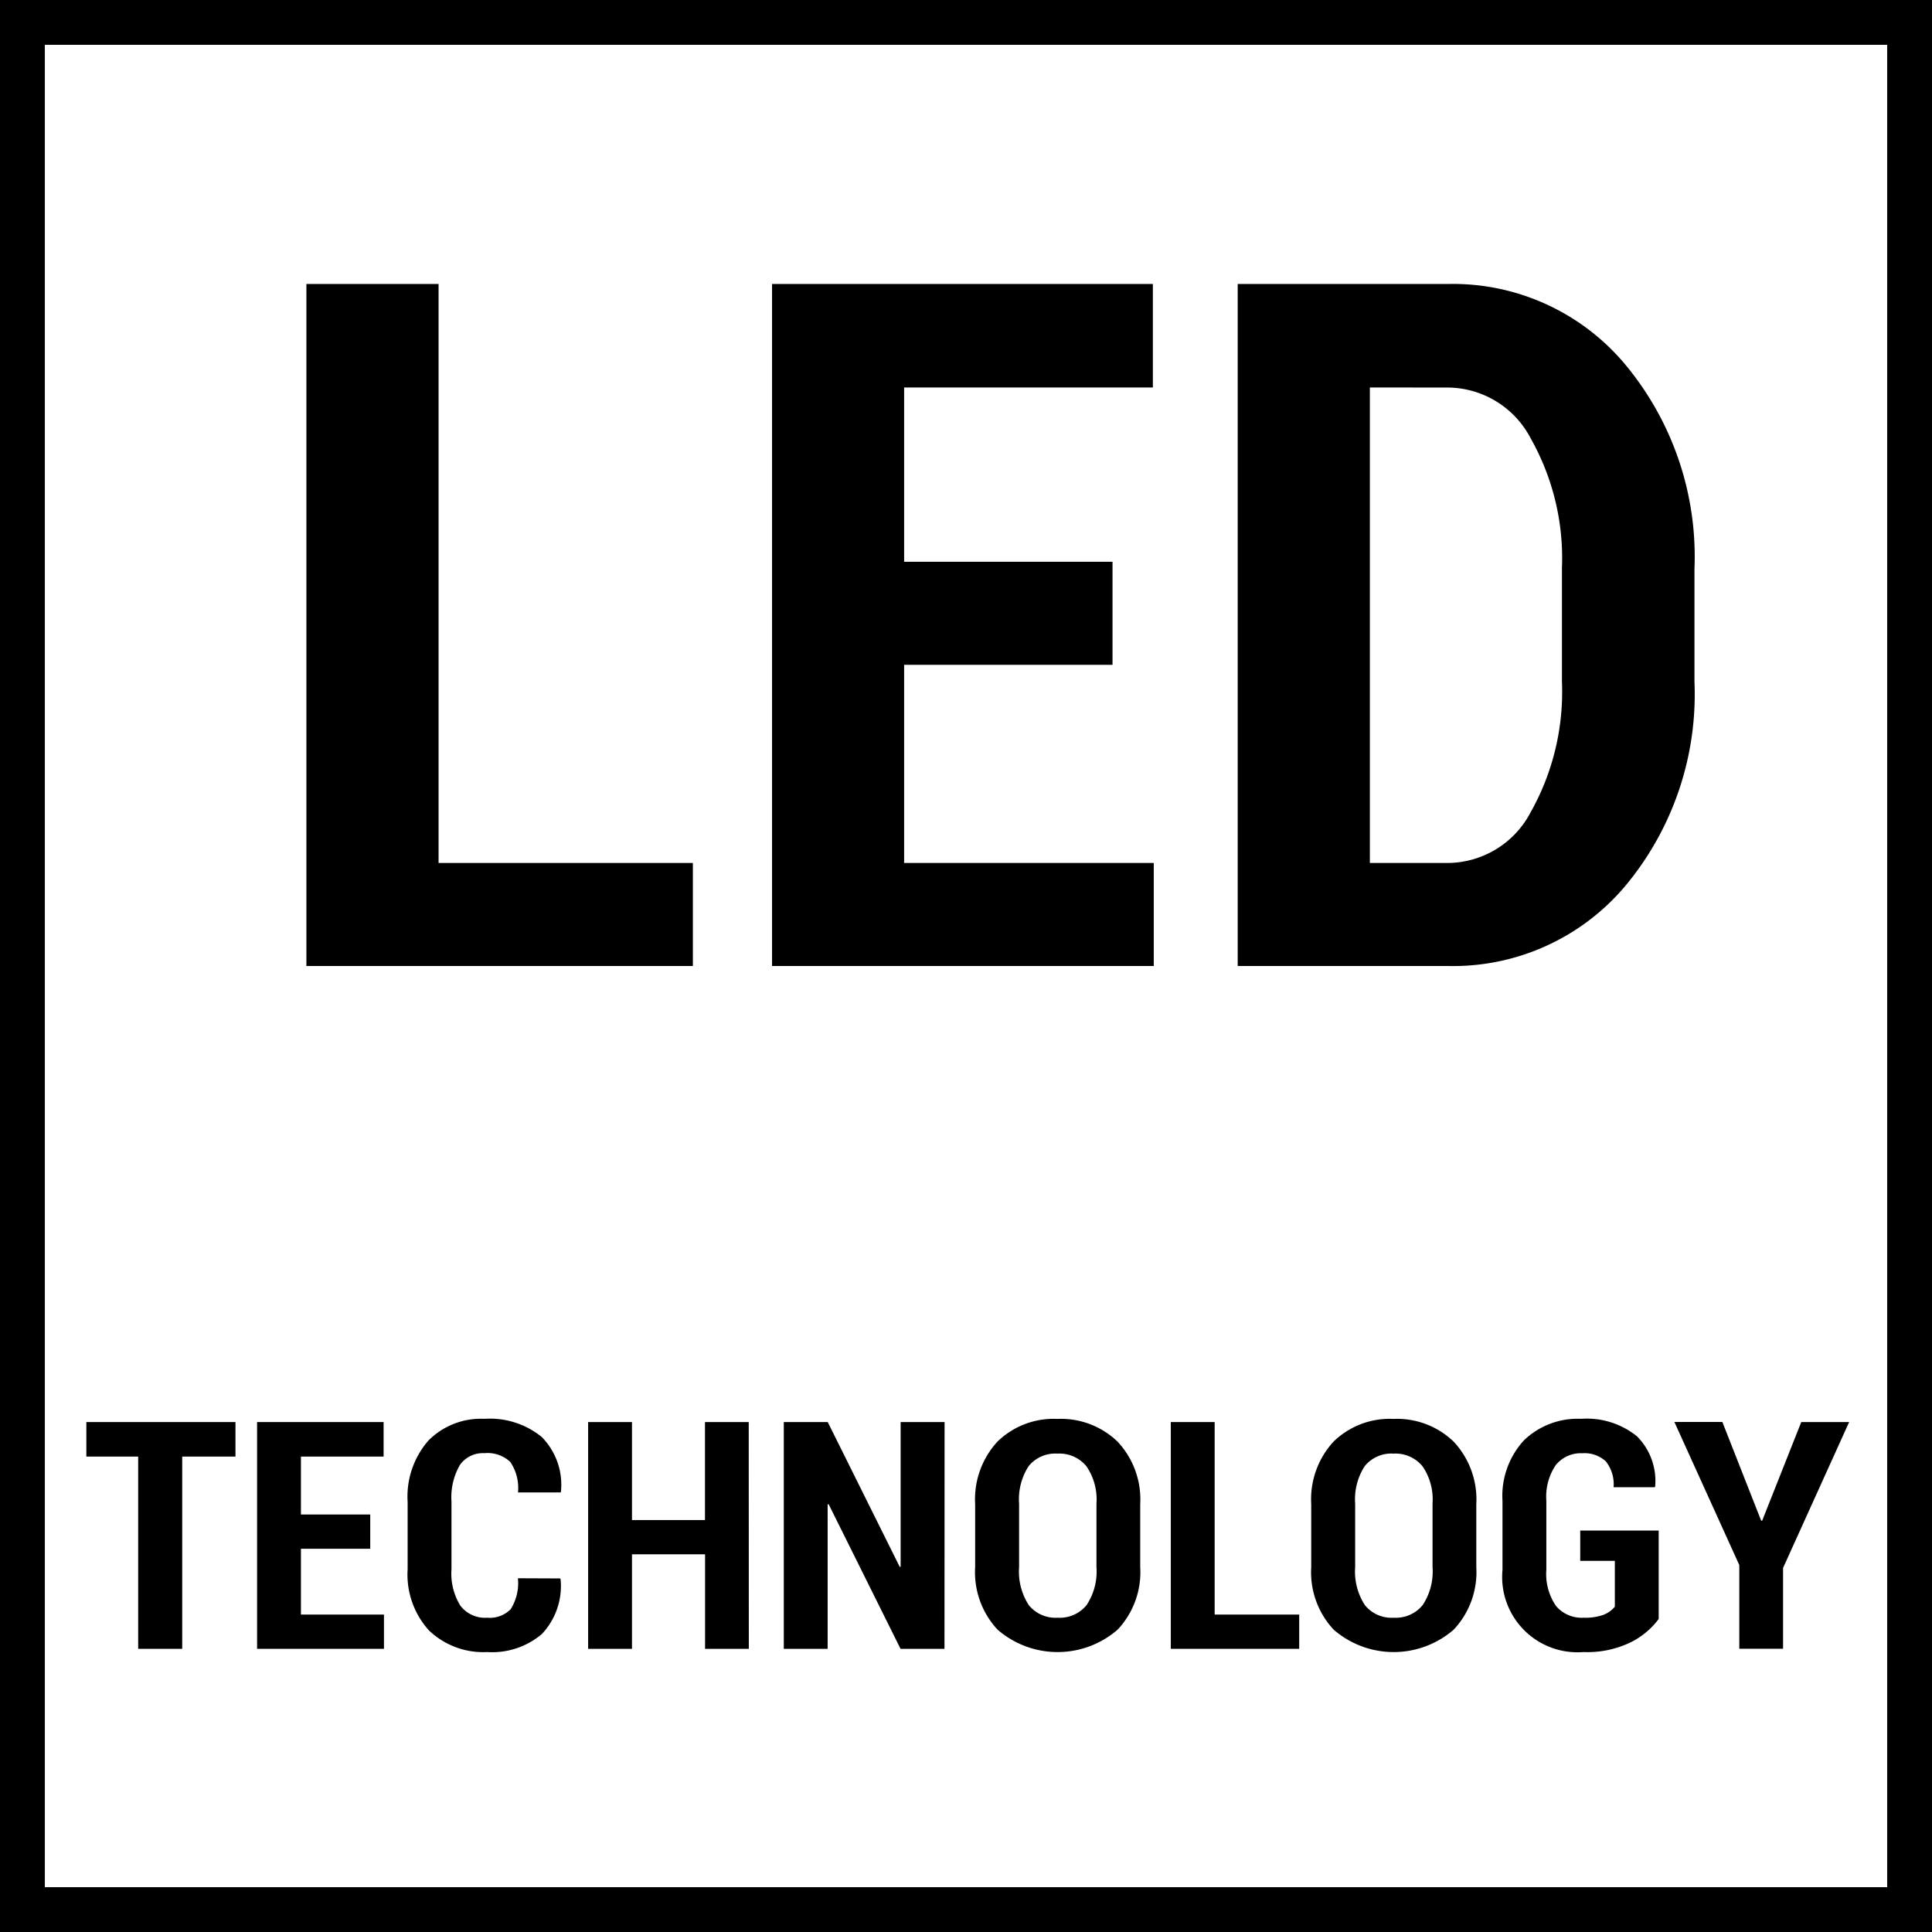 <svg xmlns="http://www.w3.org/2000/svg" viewBox="0 0 21.546 21.546"><defs><style>.\30 b6edd98-da6e-4c53-8cee-e2f6b621ff4e{fill:none;stroke:#000;stroke-width:0.5px;}</style></defs><title>LED_Teknolojisi</title><g id="c3ac8130-db55-4fa2-b68a-fe3b609f743e" data-name="Layer 2"><g id="f683c565-d4ca-4ac9-9c4b-d88a9fc49876" data-name="Layer 1"><rect class="0b6edd98-da6e-4c53-8cee-e2f6b621ff4e" x="0.25" y="0.25" width="21.046" height="21.046"/><path d="M4.891,9.624H7.727v1.149H3.417V3.167H4.891Z"/><path d="M12.407,7.414H10.083V9.624h2.784v1.149H8.61V3.167h4.247V4.321H10.083V6.265h2.324Z"/><path d="M13.803,10.773V3.167h2.346a2.504,2.504,0,0,1,1.97.891,3.35,3.35,0,0,1,.778,2.286V7.602a3.337,3.337,0,0,1-.778,2.286,2.51,2.51,0,0,1-1.97.885ZM15.277,4.321V9.624h.872a1.05,1.05,0,0,0,.92-.564,2.739,2.739,0,0,0,.35-1.458V6.333a2.717,2.717,0,0,0-.35-1.447,1.05,1.05,0,0,0-.92-.564Z"/><path d="M2.626,16.244H2.032v2.144H1.541V16.244H.963v-.385H2.626Z"/><path d="M4.129,17.272H3.356V18.006h.926v.382h-1.415V15.859H4.278v.385H3.356v.646h.773Z"/><path d="M6.248,17.603l.004.011a.78.78,0,0,1-.208.608.857.857,0,0,1-.611.202.876.876,0,0,1-.648-.24.927.927,0,0,1-.239-.683v-.75a.952.952,0,0,1,.231-.685.825.825,0,0,1,.626-.243.915.915,0,0,1,.638.202.759.759,0,0,1,.215.608l-.003.011H5.777a.52.52,0,0,0-.086-.34.37.37,0,0,0-.288-.098.314.314,0,0,0-.275.133.721.721,0,0,0-.093.407v.754a.679.679,0,0,0,.1.408.346.346,0,0,0,.299.133.325.325,0,0,0,.262-.096.549.549,0,0,0,.08-.344Z"/><path d="M8.351,18.388H7.863V17.334H7.048v1.054H6.559V15.859h.489v1.093h.814V15.859h.488Z"/><path d="M10.533,18.388H10.043l-.802-1.613-.011.002v1.611H8.741V15.859H9.231l.803,1.615.01-.002V15.859h.49Z"/><path d="M12.716,17.478a.935.935,0,0,1-.252.696,1.021,1.021,0,0,1-1.339,0,.938.938,0,0,1-.25-.696v-.704a.949.949,0,0,1,.249-.697.897.897,0,0,1,.668-.253.91.91,0,0,1,.671.253.943.943,0,0,1,.253.697Zm-.488-.71a.654.654,0,0,0-.112-.416.389.389,0,0,0-.323-.141.383.383,0,0,0-.321.139.678.678,0,0,0-.107.418v.71a.685.685,0,0,0,.108.422.382.382,0,0,0,.322.141.386.386,0,0,0,.323-.141.678.678,0,0,0,.11-.422Z"/><path d="M13.546,18.006h.943v.382H13.057V15.859h.489Z"/><path d="M16.464,17.478a.935.935,0,0,1-.252.696,1.021,1.021,0,0,1-1.339,0,.938.938,0,0,1-.25-.696v-.704a.949.949,0,0,1,.249-.697.897.897,0,0,1,.668-.253.91.91,0,0,1,.671.253.943.943,0,0,1,.253.697Zm-.488-.71a.654.654,0,0,0-.112-.416.389.389,0,0,0-.323-.141.383.383,0,0,0-.321.139.678.678,0,0,0-.107.418v.71a.685.685,0,0,0,.108.422.382.382,0,0,0,.322.141.386.386,0,0,0,.323-.141.678.678,0,0,0,.11-.422Z"/><path d="M18.498,18.055a.871.871,0,0,1-.312.26,1.106,1.106,0,0,1-.526.109.84.84,0,0,1-.904-.916v-.768a.916.916,0,0,1,.24-.678.863.863,0,0,1,.636-.239.89.89,0,0,1,.624.195.706.706,0,0,1,.203.557l-.004.011h-.46a.409.409,0,0,0-.087-.289.35.35,0,0,0-.262-.09.359.359,0,0,0-.296.132.629.629,0,0,0-.105.397v.771a.631.631,0,0,0,.107.402.374.374,0,0,0,.308.132.603.603,0,0,0,.224-.033.308.308,0,0,0,.125-.09v-.511h-.386v-.338h.875Z"/><path d="M19.641,16.959h.011l.436-1.1h.534l-.737,1.627v.901h-.488v-.933l-.724-1.596h.535Z"/></g></g></svg>